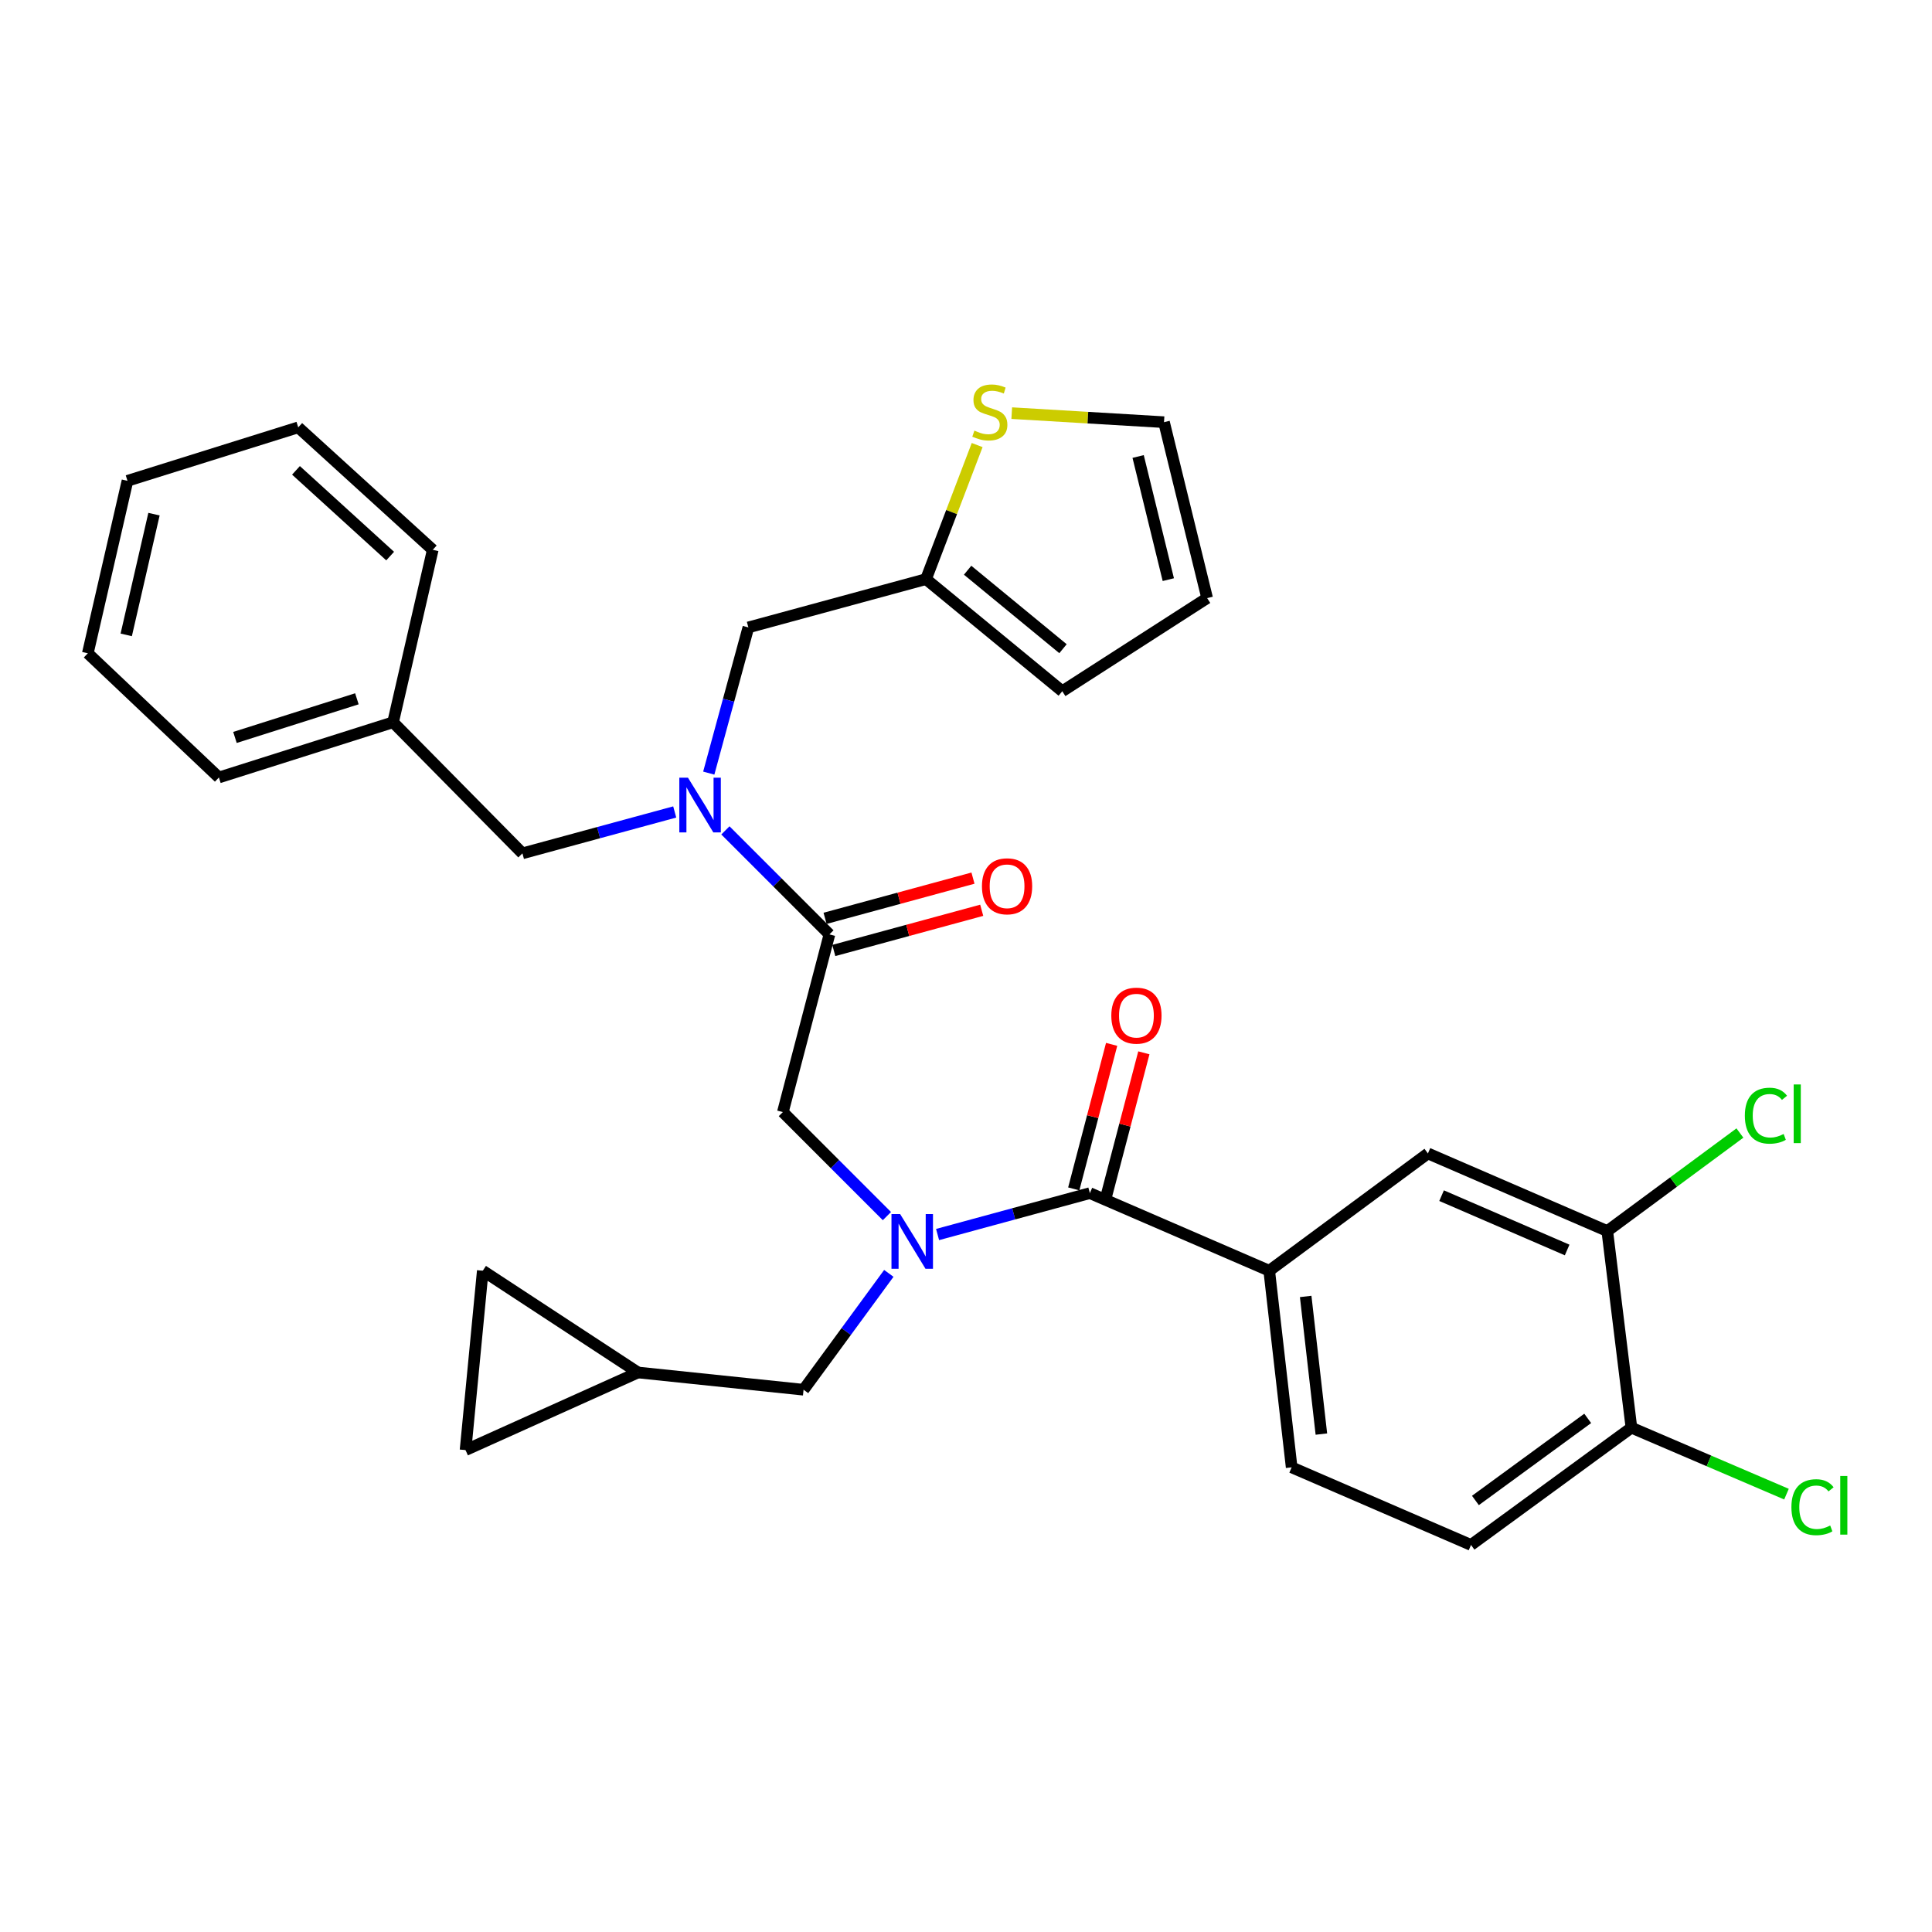 <?xml version='1.0' encoding='iso-8859-1'?>
<svg version='1.1' baseProfile='full'
              xmlns='http://www.w3.org/2000/svg'
                      xmlns:rdkit='http://www.rdkit.org/xml'
                      xmlns:xlink='http://www.w3.org/1999/xlink'
                  xml:space='preserve'
width='1000px' height='1000px' viewBox='0 0 1000 1000'>
<!-- END OF HEADER -->
<rect style='opacity:1.0;fill:#FFFFFF;stroke:none' width='1000' height='1000' x='0' y='0'> </rect>
<path class='bond-0' d='M 656.949,657.731 L 739.086,597.021' style='fill:none;fill-rule:evenodd;stroke:#000000;stroke-width:6px;stroke-linecap:butt;stroke-linejoin:miter;stroke-opacity:1' />
<path class='bond-1' d='M 656.949,657.731 L 668.558,759.495' style='fill:none;fill-rule:evenodd;stroke:#000000;stroke-width:6px;stroke-linecap:butt;stroke-linejoin:miter;stroke-opacity:1' />
<path class='bond-1' d='M 675.821,671.041 L 683.947,742.276' style='fill:none;fill-rule:evenodd;stroke:#000000;stroke-width:6px;stroke-linecap:butt;stroke-linejoin:miter;stroke-opacity:1' />
<path class='bond-2' d='M 656.949,657.731 L 564.112,617.558' style='fill:none;fill-rule:evenodd;stroke:#000000;stroke-width:6px;stroke-linecap:butt;stroke-linejoin:miter;stroke-opacity:1' />
<path class='bond-3' d='M 459.059,629.451 L 432.135,602.527' style='fill:none;fill-rule:evenodd;stroke:#0000FF;stroke-width:6px;stroke-linecap:butt;stroke-linejoin:miter;stroke-opacity:1' />
<path class='bond-3' d='M 432.135,602.527 L 405.211,575.603' style='fill:none;fill-rule:evenodd;stroke:#000000;stroke-width:6px;stroke-linecap:butt;stroke-linejoin:miter;stroke-opacity:1' />
<path class='bond-4' d='M 485.288,638.99 L 524.7,628.274' style='fill:none;fill-rule:evenodd;stroke:#0000FF;stroke-width:6px;stroke-linecap:butt;stroke-linejoin:miter;stroke-opacity:1' />
<path class='bond-4' d='M 524.7,628.274 L 564.112,617.558' style='fill:none;fill-rule:evenodd;stroke:#000000;stroke-width:6px;stroke-linecap:butt;stroke-linejoin:miter;stroke-opacity:1' />
<path class='bond-5' d='M 460.048,659.097 L 437.984,689.21' style='fill:none;fill-rule:evenodd;stroke:#0000FF;stroke-width:6px;stroke-linecap:butt;stroke-linejoin:miter;stroke-opacity:1' />
<path class='bond-5' d='M 437.984,689.21 L 415.92,719.322' style='fill:none;fill-rule:evenodd;stroke:#000000;stroke-width:6px;stroke-linecap:butt;stroke-linejoin:miter;stroke-opacity:1' />
<path class='bond-6' d='M 572.451,619.744 L 582.256,582.339' style='fill:none;fill-rule:evenodd;stroke:#000000;stroke-width:6px;stroke-linecap:butt;stroke-linejoin:miter;stroke-opacity:1' />
<path class='bond-6' d='M 582.256,582.339 L 592.06,544.934' style='fill:none;fill-rule:evenodd;stroke:#FF0000;stroke-width:6px;stroke-linecap:butt;stroke-linejoin:miter;stroke-opacity:1' />
<path class='bond-6' d='M 555.773,615.372 L 565.577,577.967' style='fill:none;fill-rule:evenodd;stroke:#000000;stroke-width:6px;stroke-linecap:butt;stroke-linejoin:miter;stroke-opacity:1' />
<path class='bond-6' d='M 565.577,577.967 L 575.381,540.562' style='fill:none;fill-rule:evenodd;stroke:#FF0000;stroke-width:6px;stroke-linecap:butt;stroke-linejoin:miter;stroke-opacity:1' />
<path class='bond-7' d='M 831.923,637.194 L 739.086,597.021' style='fill:none;fill-rule:evenodd;stroke:#000000;stroke-width:6px;stroke-linecap:butt;stroke-linejoin:miter;stroke-opacity:1' />
<path class='bond-7' d='M 811.15,646.992 L 746.164,618.871' style='fill:none;fill-rule:evenodd;stroke:#000000;stroke-width:6px;stroke-linecap:butt;stroke-linejoin:miter;stroke-opacity:1' />
<path class='bond-8' d='M 831.923,637.194 L 866.25,611.823' style='fill:none;fill-rule:evenodd;stroke:#000000;stroke-width:6px;stroke-linecap:butt;stroke-linejoin:miter;stroke-opacity:1' />
<path class='bond-8' d='M 866.25,611.823 L 900.578,586.452' style='fill:none;fill-rule:evenodd;stroke:#00CC00;stroke-width:6px;stroke-linecap:butt;stroke-linejoin:miter;stroke-opacity:1' />
<path class='bond-9' d='M 831.923,637.194 L 844.423,738.968' style='fill:none;fill-rule:evenodd;stroke:#000000;stroke-width:6px;stroke-linecap:butt;stroke-linejoin:miter;stroke-opacity:1' />
<path class='bond-10' d='M 240.956,750.568 L 249.883,657.731' style='fill:none;fill-rule:evenodd;stroke:#000000;stroke-width:6px;stroke-linecap:butt;stroke-linejoin:miter;stroke-opacity:1' />
<path class='bond-11' d='M 240.956,750.568 L 330.22,710.394' style='fill:none;fill-rule:evenodd;stroke:#000000;stroke-width:6px;stroke-linecap:butt;stroke-linejoin:miter;stroke-opacity:1' />
<path class='bond-12' d='M 249.883,657.731 L 330.22,710.394' style='fill:none;fill-rule:evenodd;stroke:#000000;stroke-width:6px;stroke-linecap:butt;stroke-linejoin:miter;stroke-opacity:1' />
<path class='bond-13' d='M 387.357,324.747 L 479.302,299.756' style='fill:none;fill-rule:evenodd;stroke:#000000;stroke-width:6px;stroke-linecap:butt;stroke-linejoin:miter;stroke-opacity:1' />
<path class='bond-14' d='M 387.357,324.747 L 377.105,362.453' style='fill:none;fill-rule:evenodd;stroke:#000000;stroke-width:6px;stroke-linecap:butt;stroke-linejoin:miter;stroke-opacity:1' />
<path class='bond-14' d='M 377.105,362.453 L 366.854,400.16' style='fill:none;fill-rule:evenodd;stroke:#0000FF;stroke-width:6px;stroke-linecap:butt;stroke-linejoin:miter;stroke-opacity:1' />
<path class='bond-15' d='M 349.234,420.269 L 309.822,430.981' style='fill:none;fill-rule:evenodd;stroke:#0000FF;stroke-width:6px;stroke-linecap:butt;stroke-linejoin:miter;stroke-opacity:1' />
<path class='bond-15' d='M 309.822,430.981 L 270.41,441.693' style='fill:none;fill-rule:evenodd;stroke:#000000;stroke-width:6px;stroke-linecap:butt;stroke-linejoin:miter;stroke-opacity:1' />
<path class='bond-16' d='M 375.463,429.807 L 402.387,456.727' style='fill:none;fill-rule:evenodd;stroke:#0000FF;stroke-width:6px;stroke-linecap:butt;stroke-linejoin:miter;stroke-opacity:1' />
<path class='bond-16' d='M 402.387,456.727 L 429.311,483.648' style='fill:none;fill-rule:evenodd;stroke:#000000;stroke-width:6px;stroke-linecap:butt;stroke-linejoin:miter;stroke-opacity:1' />
<path class='bond-17' d='M 270.41,441.693 L 203.455,373.847' style='fill:none;fill-rule:evenodd;stroke:#000000;stroke-width:6px;stroke-linecap:butt;stroke-linejoin:miter;stroke-opacity:1' />
<path class='bond-18' d='M 431.572,491.967 L 469.854,481.562' style='fill:none;fill-rule:evenodd;stroke:#000000;stroke-width:6px;stroke-linecap:butt;stroke-linejoin:miter;stroke-opacity:1' />
<path class='bond-18' d='M 469.854,481.562 L 508.136,471.157' style='fill:none;fill-rule:evenodd;stroke:#FF0000;stroke-width:6px;stroke-linecap:butt;stroke-linejoin:miter;stroke-opacity:1' />
<path class='bond-18' d='M 427.05,475.329 L 465.332,464.924' style='fill:none;fill-rule:evenodd;stroke:#000000;stroke-width:6px;stroke-linecap:butt;stroke-linejoin:miter;stroke-opacity:1' />
<path class='bond-18' d='M 465.332,464.924 L 503.614,454.519' style='fill:none;fill-rule:evenodd;stroke:#FF0000;stroke-width:6px;stroke-linecap:butt;stroke-linejoin:miter;stroke-opacity:1' />
<path class='bond-19' d='M 429.311,483.648 L 405.211,575.603' style='fill:none;fill-rule:evenodd;stroke:#000000;stroke-width:6px;stroke-linecap:butt;stroke-linejoin:miter;stroke-opacity:1' />
<path class='bond-20' d='M 203.455,373.847 L 113.3,402.42' style='fill:none;fill-rule:evenodd;stroke:#000000;stroke-width:6px;stroke-linecap:butt;stroke-linejoin:miter;stroke-opacity:1' />
<path class='bond-20' d='M 184.723,361.697 L 121.615,381.698' style='fill:none;fill-rule:evenodd;stroke:#000000;stroke-width:6px;stroke-linecap:butt;stroke-linejoin:miter;stroke-opacity:1' />
<path class='bond-21' d='M 203.455,373.847 L 223.992,284.583' style='fill:none;fill-rule:evenodd;stroke:#000000;stroke-width:6px;stroke-linecap:butt;stroke-linejoin:miter;stroke-opacity:1' />
<path class='bond-22' d='M 505.778,230.361 L 492.54,265.059' style='fill:none;fill-rule:evenodd;stroke:#CCCC00;stroke-width:6px;stroke-linecap:butt;stroke-linejoin:miter;stroke-opacity:1' />
<path class='bond-22' d='M 492.54,265.059 L 479.302,299.756' style='fill:none;fill-rule:evenodd;stroke:#000000;stroke-width:6px;stroke-linecap:butt;stroke-linejoin:miter;stroke-opacity:1' />
<path class='bond-23' d='M 523.677,213.838 L 563.086,216.178' style='fill:none;fill-rule:evenodd;stroke:#CCCC00;stroke-width:6px;stroke-linecap:butt;stroke-linejoin:miter;stroke-opacity:1' />
<path class='bond-23' d='M 563.086,216.178 L 602.494,218.519' style='fill:none;fill-rule:evenodd;stroke:#000000;stroke-width:6px;stroke-linecap:butt;stroke-linejoin:miter;stroke-opacity:1' />
<path class='bond-24' d='M 479.302,299.756 L 549.83,357.784' style='fill:none;fill-rule:evenodd;stroke:#000000;stroke-width:6px;stroke-linecap:butt;stroke-linejoin:miter;stroke-opacity:1' />
<path class='bond-24' d='M 500.836,295.146 L 550.206,335.765' style='fill:none;fill-rule:evenodd;stroke:#000000;stroke-width:6px;stroke-linecap:butt;stroke-linejoin:miter;stroke-opacity:1' />
<path class='bond-25' d='M 602.494,218.519 L 624.812,309.574' style='fill:none;fill-rule:evenodd;stroke:#000000;stroke-width:6px;stroke-linecap:butt;stroke-linejoin:miter;stroke-opacity:1' />
<path class='bond-25' d='M 589.096,236.282 L 604.719,300.02' style='fill:none;fill-rule:evenodd;stroke:#000000;stroke-width:6px;stroke-linecap:butt;stroke-linejoin:miter;stroke-opacity:1' />
<path class='bond-26' d='M 549.83,357.784 L 624.812,309.574' style='fill:none;fill-rule:evenodd;stroke:#000000;stroke-width:6px;stroke-linecap:butt;stroke-linejoin:miter;stroke-opacity:1' />
<path class='bond-27' d='M 113.3,402.42 L 45.455,338.138' style='fill:none;fill-rule:evenodd;stroke:#000000;stroke-width:6px;stroke-linecap:butt;stroke-linejoin:miter;stroke-opacity:1' />
<path class='bond-28' d='M 223.992,284.583 L 154.364,221.201' style='fill:none;fill-rule:evenodd;stroke:#000000;stroke-width:6px;stroke-linecap:butt;stroke-linejoin:miter;stroke-opacity:1' />
<path class='bond-28' d='M 201.941,287.826 L 153.202,243.458' style='fill:none;fill-rule:evenodd;stroke:#000000;stroke-width:6px;stroke-linecap:butt;stroke-linejoin:miter;stroke-opacity:1' />
<path class='bond-29' d='M 45.455,338.138 L 65.982,248.874' style='fill:none;fill-rule:evenodd;stroke:#000000;stroke-width:6px;stroke-linecap:butt;stroke-linejoin:miter;stroke-opacity:1' />
<path class='bond-29' d='M 65.337,328.612 L 79.706,266.127' style='fill:none;fill-rule:evenodd;stroke:#000000;stroke-width:6px;stroke-linecap:butt;stroke-linejoin:miter;stroke-opacity:1' />
<path class='bond-30' d='M 154.364,221.201 L 65.982,248.874' style='fill:none;fill-rule:evenodd;stroke:#000000;stroke-width:6px;stroke-linecap:butt;stroke-linejoin:miter;stroke-opacity:1' />
<path class='bond-31' d='M 330.22,710.394 L 415.92,719.322' style='fill:none;fill-rule:evenodd;stroke:#000000;stroke-width:6px;stroke-linecap:butt;stroke-linejoin:miter;stroke-opacity:1' />
<path class='bond-32' d='M 844.423,738.968 L 761.395,799.668' style='fill:none;fill-rule:evenodd;stroke:#000000;stroke-width:6px;stroke-linecap:butt;stroke-linejoin:miter;stroke-opacity:1' />
<path class='bond-32' d='M 821.793,734.154 L 763.674,776.644' style='fill:none;fill-rule:evenodd;stroke:#000000;stroke-width:6px;stroke-linecap:butt;stroke-linejoin:miter;stroke-opacity:1' />
<path class='bond-33' d='M 844.423,738.968 L 884.552,756.168' style='fill:none;fill-rule:evenodd;stroke:#000000;stroke-width:6px;stroke-linecap:butt;stroke-linejoin:miter;stroke-opacity:1' />
<path class='bond-33' d='M 884.552,756.168 L 924.681,773.368' style='fill:none;fill-rule:evenodd;stroke:#00CC00;stroke-width:6px;stroke-linecap:butt;stroke-linejoin:miter;stroke-opacity:1' />
<path class='bond-34' d='M 668.558,759.495 L 761.395,799.668' style='fill:none;fill-rule:evenodd;stroke:#000000;stroke-width:6px;stroke-linecap:butt;stroke-linejoin:miter;stroke-opacity:1' />
<path  class='atom-1' d='M 465.906 628.398
L 475.186 643.398
Q 476.106 644.878, 477.586 647.558
Q 479.066 650.238, 479.146 650.398
L 479.146 628.398
L 482.906 628.398
L 482.906 656.718
L 479.026 656.718
L 469.066 640.318
Q 467.906 638.398, 466.666 636.198
Q 465.466 633.998, 465.106 633.318
L 465.106 656.718
L 461.426 656.718
L 461.426 628.398
L 465.906 628.398
' fill='#0000FF'/>
<path  class='atom-3' d='M 575.212 525.692
Q 575.212 518.892, 578.572 515.092
Q 581.932 511.292, 588.212 511.292
Q 594.492 511.292, 597.852 515.092
Q 601.212 518.892, 601.212 525.692
Q 601.212 532.572, 597.812 536.492
Q 594.412 540.372, 588.212 540.372
Q 581.972 540.372, 578.572 536.492
Q 575.212 532.612, 575.212 525.692
M 588.212 537.172
Q 592.532 537.172, 594.852 534.292
Q 597.212 531.372, 597.212 525.692
Q 597.212 520.132, 594.852 517.332
Q 592.532 514.492, 588.212 514.492
Q 583.892 514.492, 581.532 517.292
Q 579.212 520.092, 579.212 525.692
Q 579.212 531.412, 581.532 534.292
Q 583.892 537.172, 588.212 537.172
' fill='#FF0000'/>
<path  class='atom-9' d='M 356.096 402.542
L 365.376 417.542
Q 366.296 419.022, 367.776 421.702
Q 369.256 424.382, 369.336 424.542
L 369.336 402.542
L 373.096 402.542
L 373.096 430.862
L 369.216 430.862
L 359.256 414.462
Q 358.096 412.542, 356.856 410.342
Q 355.656 408.142, 355.296 407.462
L 355.296 430.862
L 351.616 430.862
L 351.616 402.542
L 356.096 402.542
' fill='#0000FF'/>
<path  class='atom-12' d='M 508.257 458.737
Q 508.257 451.937, 511.617 448.137
Q 514.977 444.337, 521.257 444.337
Q 527.537 444.337, 530.897 448.137
Q 534.257 451.937, 534.257 458.737
Q 534.257 465.617, 530.857 469.537
Q 527.457 473.417, 521.257 473.417
Q 515.017 473.417, 511.617 469.537
Q 508.257 465.657, 508.257 458.737
M 521.257 470.217
Q 525.577 470.217, 527.897 467.337
Q 530.257 464.417, 530.257 458.737
Q 530.257 453.177, 527.897 450.377
Q 525.577 447.537, 521.257 447.537
Q 516.937 447.537, 514.577 450.337
Q 512.257 453.137, 512.257 458.737
Q 512.257 464.457, 514.577 467.337
Q 516.937 470.217, 521.257 470.217
' fill='#FF0000'/>
<path  class='atom-15' d='M 504.339 222.884
Q 504.659 223.004, 505.979 223.564
Q 507.299 224.124, 508.739 224.484
Q 510.219 224.804, 511.659 224.804
Q 514.339 224.804, 515.899 223.524
Q 517.459 222.204, 517.459 219.924
Q 517.459 218.364, 516.659 217.404
Q 515.899 216.444, 514.699 215.924
Q 513.499 215.404, 511.499 214.804
Q 508.979 214.044, 507.459 213.324
Q 505.979 212.604, 504.899 211.084
Q 503.859 209.564, 503.859 207.004
Q 503.859 203.444, 506.259 201.244
Q 508.699 199.044, 513.499 199.044
Q 516.779 199.044, 520.499 200.604
L 519.579 203.684
Q 516.179 202.284, 513.619 202.284
Q 510.859 202.284, 509.339 203.444
Q 507.819 204.564, 507.859 206.524
Q 507.859 208.044, 508.619 208.964
Q 509.419 209.884, 510.539 210.404
Q 511.699 210.924, 513.619 211.524
Q 516.179 212.324, 517.699 213.124
Q 519.219 213.924, 520.299 215.564
Q 521.419 217.164, 521.419 219.924
Q 521.419 223.844, 518.779 225.964
Q 516.179 228.044, 511.819 228.044
Q 509.299 228.044, 507.379 227.484
Q 505.499 226.964, 503.259 226.044
L 504.339 222.884
' fill='#CCCC00'/>
<path  class='atom-30' d='M 903.131 577.474
Q 903.131 570.434, 906.411 566.754
Q 909.731 563.034, 916.011 563.034
Q 921.851 563.034, 924.971 567.154
L 922.331 569.314
Q 920.051 566.314, 916.011 566.314
Q 911.731 566.314, 909.451 569.194
Q 907.211 572.034, 907.211 577.474
Q 907.211 583.074, 909.531 585.954
Q 911.891 588.834, 916.451 588.834
Q 919.571 588.834, 923.211 586.954
L 924.331 589.954
Q 922.851 590.914, 920.611 591.474
Q 918.371 592.034, 915.891 592.034
Q 909.731 592.034, 906.411 588.274
Q 903.131 584.514, 903.131 577.474
' fill='#00CC00'/>
<path  class='atom-30' d='M 928.411 561.314
L 932.091 561.314
L 932.091 591.674
L 928.411 591.674
L 928.411 561.314
' fill='#00CC00'/>
<path  class='atom-31' d='M 927.231 780.121
Q 927.231 773.081, 930.511 769.401
Q 933.831 765.681, 940.111 765.681
Q 945.951 765.681, 949.071 769.801
L 946.431 771.961
Q 944.151 768.961, 940.111 768.961
Q 935.831 768.961, 933.551 771.841
Q 931.311 774.681, 931.311 780.121
Q 931.311 785.721, 933.631 788.601
Q 935.991 791.481, 940.551 791.481
Q 943.671 791.481, 947.311 789.601
L 948.431 792.601
Q 946.951 793.561, 944.711 794.121
Q 942.471 794.681, 939.991 794.681
Q 933.831 794.681, 930.511 790.921
Q 927.231 787.161, 927.231 780.121
' fill='#00CC00'/>
<path  class='atom-31' d='M 952.511 763.961
L 956.191 763.961
L 956.191 794.321
L 952.511 794.321
L 952.511 763.961
' fill='#00CC00'/>
</svg>
